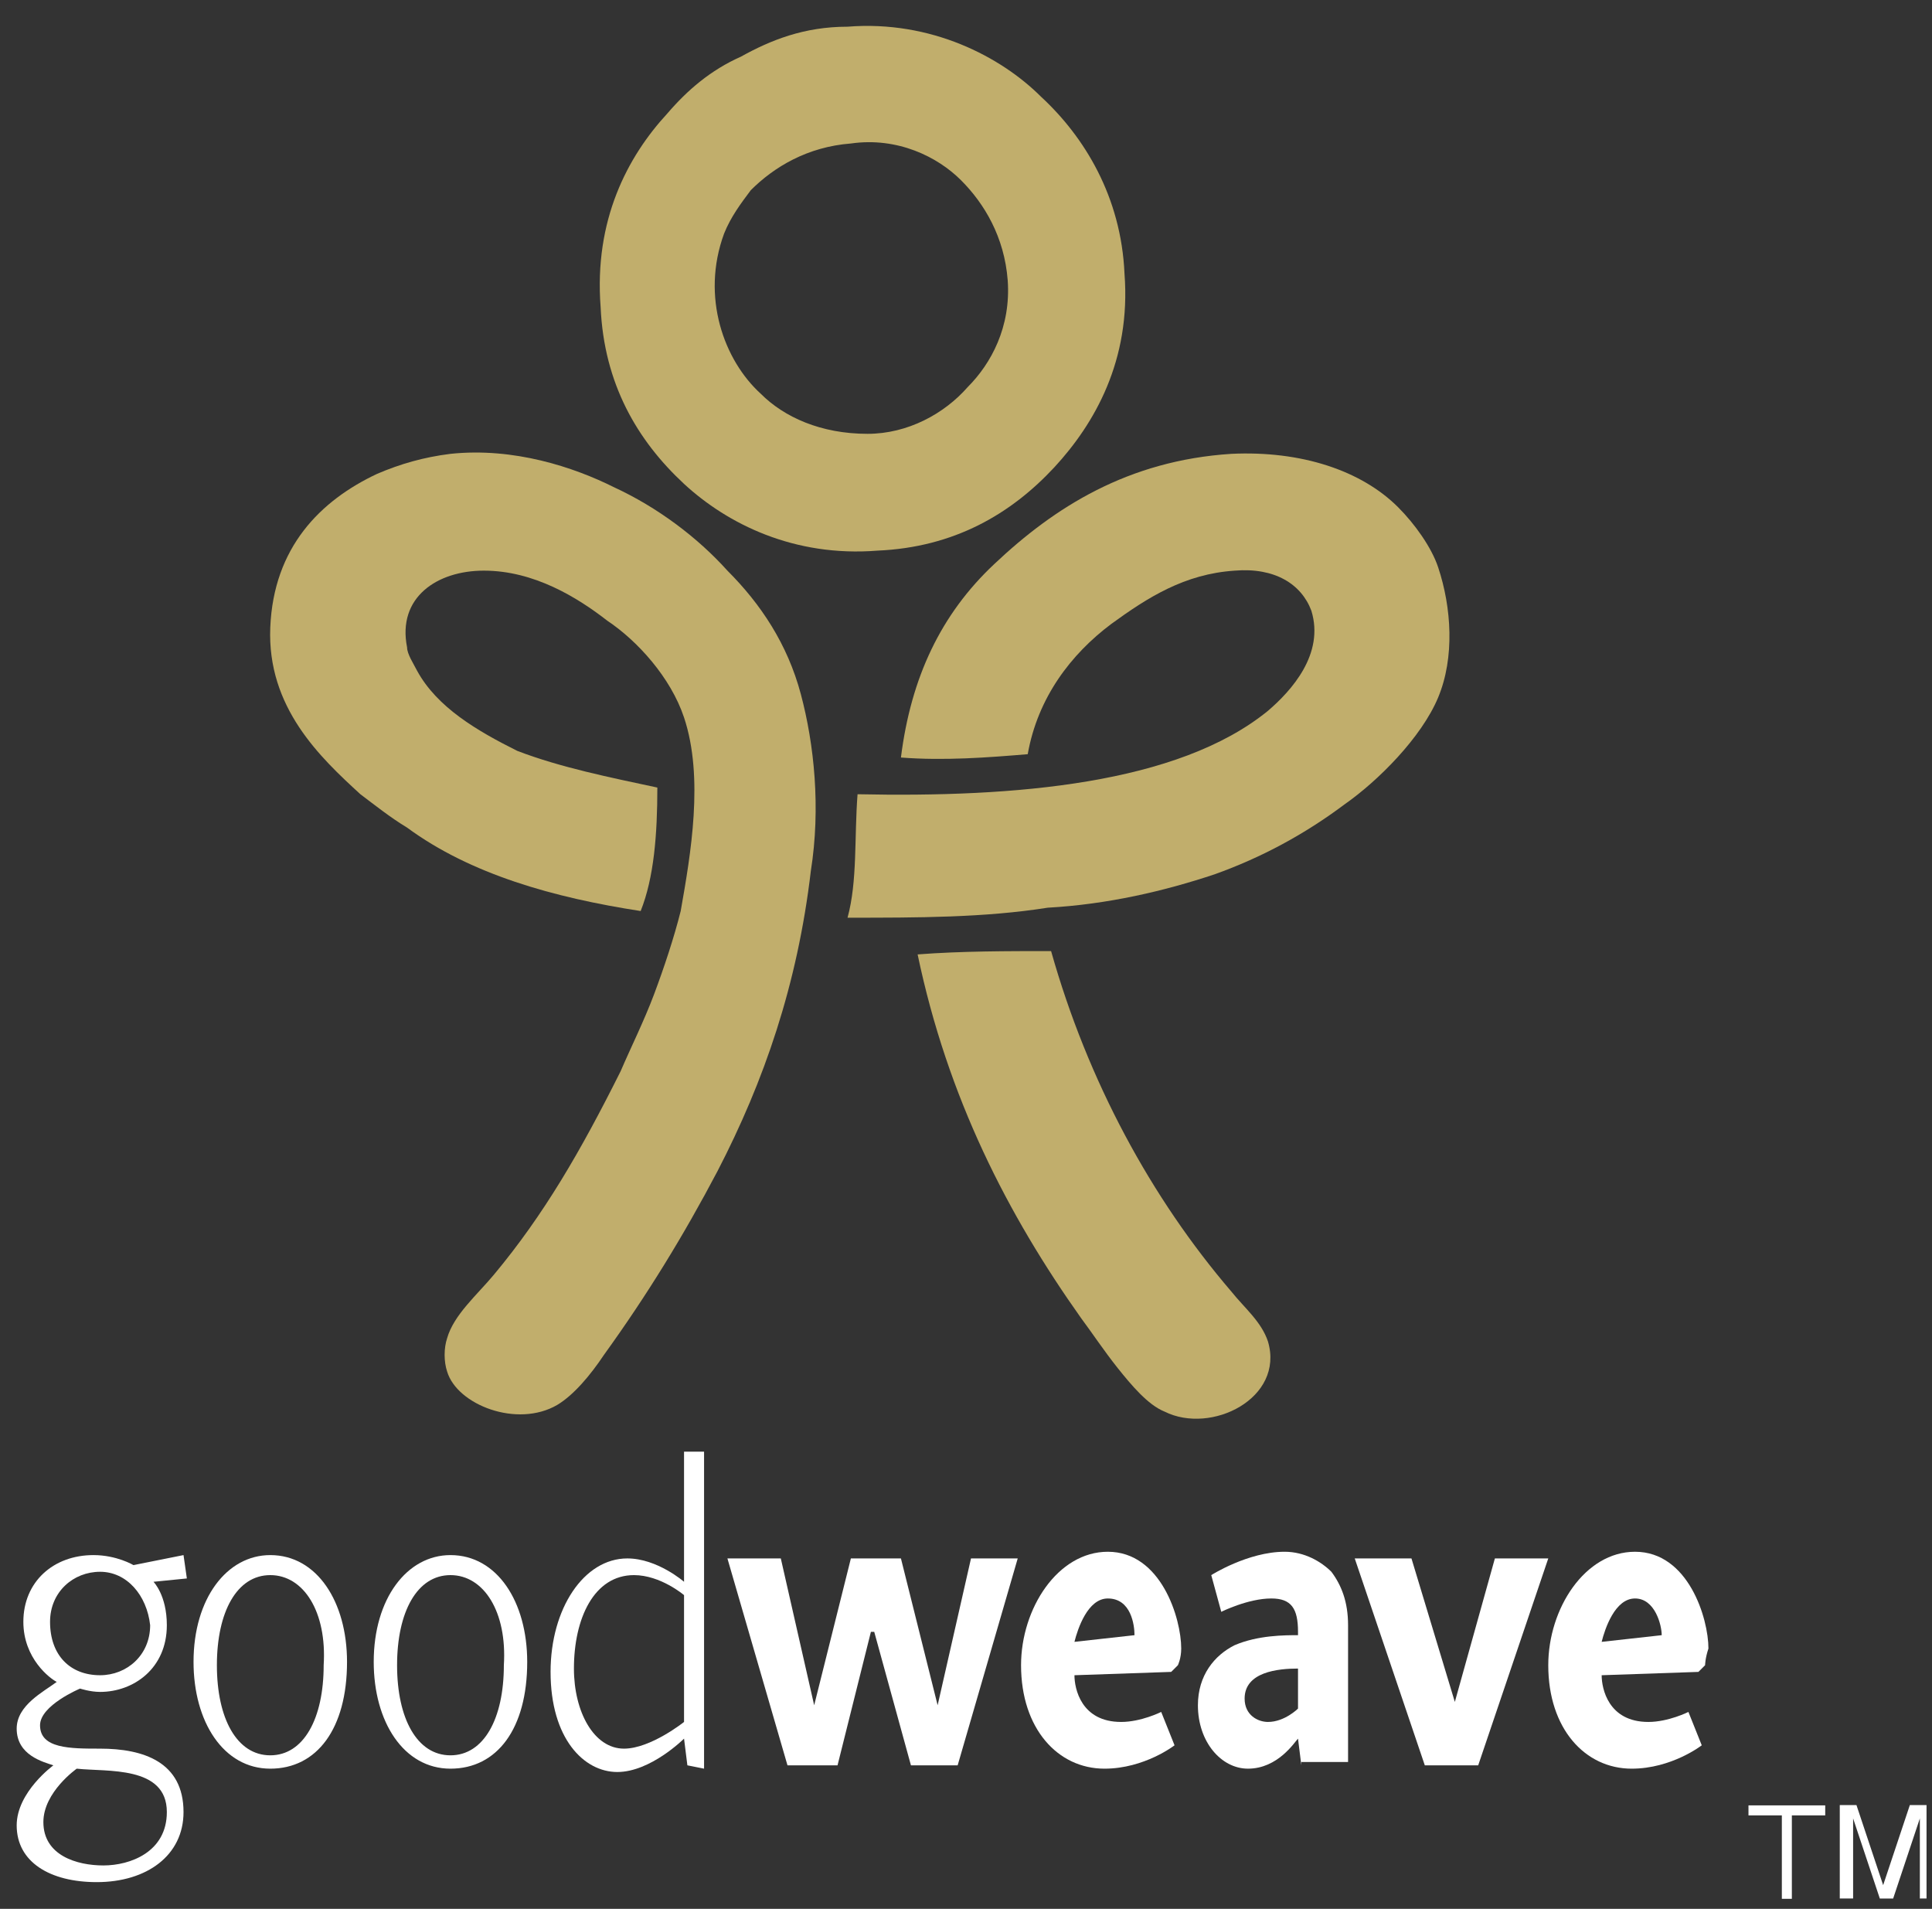 <?xml version="1.0" encoding="utf-8"?>
<!-- Generator: Adobe Illustrator 22.0.0, SVG Export Plug-In . SVG Version: 6.00 Build 0)  -->
<svg version="1.1" id="Livello_1" xmlns="http://www.w3.org/2000/svg" xmlns:xlink="http://www.w3.org/1999/xlink" x="0px" y="0px"
	 viewBox="0 0 57.9 57.2" style="enable-background:new 0 0 57.9 57.2;" xml:space="preserve">
<rect x="0" y="0" width="57.9" height="57.2" fill="#333333" stroke="none"/>
<style type="text/css">
	.st0{fill:#C1AE6C;}
	.st1{fill:#FFFFFF;}
</style>
<desc>Created with Sketch.</desc>
<g>
	<path id="Fill-4_1_" class="st0" d="M25.4,0.8c2.5-0.2,4.6,0.9,5.8,2.1c1.3,1.2,2.4,3,2.5,5.3c0.2,2.6-0.9,4.5-2.1,5.8
		c-1.3,1.4-3,2.4-5.3,2.5c-2.5,0.2-4.5-0.8-5.8-2c-1.4-1.3-2.4-3-2.5-5.3c-0.2-2.6,0.8-4.5,2-5.8c0.6-0.7,1.3-1.3,2.2-1.7
		C23.1,1.2,24.1,0.8,25.4,0.8 M22.5,5.7c-0.3,0.4-0.6,0.8-0.8,1.3c-0.7,1.9,0,3.8,1.1,4.8c0.7,0.7,1.8,1.2,3.2,1.2
		c1.2,0,2.3-0.6,3-1.4c0.7-0.7,1.3-1.8,1.2-3.2c-0.1-1.3-0.7-2.3-1.4-3c-0.7-0.7-1.9-1.3-3.3-1.1C24.2,4.4,23.2,5,22.5,5.7"/>
	<path id="Fill-6_1_" class="st0" d="M19.7,23.6c0,1.4-0.1,2.7-0.5,3.7c-2.6-0.4-5.1-1.1-7-2.5c-0.5-0.3-1-0.7-1.4-1
		c-1.2-1.1-2.8-2.6-2.7-5c0.1-2.4,1.5-3.8,3.2-4.6c0.7-0.3,1.4-0.5,2.2-0.6c1.9-0.2,3.7,0.4,4.9,1c1.3,0.6,2.5,1.5,3.4,2.5
		c1,1,1.8,2.2,2.2,3.7s0.6,3.4,0.3,5.3c-0.4,3.4-1.4,6.3-2.8,9c-1,1.9-2.1,3.7-3.4,5.5c-0.4,0.6-0.9,1.2-1.4,1.5c-1.2,0.7-3,0-3.3-1
		c-0.1-0.3-0.1-0.7,0-1c0.2-0.7,0.9-1.3,1.4-1.9c1.5-1.8,2.6-3.7,3.8-6.1c0.3-0.7,0.7-1.5,1-2.3c0.3-0.8,0.6-1.7,0.8-2.5
		c0.3-1.7,0.7-4,0.1-5.8c-0.4-1.2-1.4-2.3-2.3-2.9c-0.9-0.7-2.2-1.5-3.7-1.5c-1.4,0-2.6,0.8-2.3,2.3c0,0.2,0.2,0.5,0.3,0.7
		c0.6,1.1,1.8,1.8,3,2.4C16.8,23,18.3,23.3,19.7,23.6"/>
	<path id="Fill-8_1_" class="st0" d="M25.4,27.5c0.3-1.1,0.2-2.4,0.3-3.7c4.7,0.1,9.6-0.3,12.3-2.5c0.7-0.6,1.7-1.7,1.3-3
		C39,17.5,38.2,17,37,17.1c-1.5,0.1-2.6,0.8-3.7,1.6c-1.2,0.9-2.2,2.2-2.5,3.9c-1.2,0.1-2.5,0.2-3.8,0.1c0.3-2.4,1.2-4.3,2.8-5.8
		c1.8-1.7,4-3.1,7.1-3.3c2.1-0.1,3.9,0.5,5,1.6c0.5,0.5,1,1.2,1.2,1.8c0.4,1.2,0.5,2.7,0,3.9s-1.8,2.5-2.8,3.2
		c-1.2,0.9-2.5,1.6-3.9,2.1c-1.5,0.5-3.2,0.9-5,1C29.5,27.5,27.5,27.5,25.4,27.5"/>
	<path id="Fill-10_1_" class="st0" d="M31.5,28.5c1.1,3.9,3,7.4,5.4,10.2c0.4,0.5,0.9,0.9,1.1,1.5c0.5,1.7-1.7,2.8-3.1,2.1
		c-0.5-0.2-1-0.8-1.4-1.3c-0.4-0.5-0.8-1.1-1.1-1.5c-2.2-3.1-4-6.6-4.9-10.9C28.8,28.5,30.2,28.5,31.5,28.5"/>
	<path id="Fill-12_1_" class="st1" d="M5.6,47.3l-1,0.1c0,0,0.4,0.4,0.4,1.3c0,1.3-1,2-2,2c-0.3,0-0.6-0.1-0.6-0.1s-1.2,0.5-1.2,1.1
		c0,0.7,0.9,0.7,1.8,0.7c1.3,0,2.5,0.4,2.5,1.9c0,1.3-1.1,2.1-2.6,2.1c-1.4,0-2.4-0.6-2.4-1.7c0-1,1.1-1.8,1.1-1.8
		c-0.3-0.1-1.1-0.3-1.1-1.1c0-0.7,0.8-1.1,1.2-1.4c-0.2-0.1-1-0.7-1-1.8c0-1.2,0.9-2,2.1-2c0.7,0,1.2,0.3,1.2,0.3l1.5-0.3L5.6,47.3z
		 M2.3,53c0,0-1,0.7-1,1.6c0,1,1,1.3,1.8,1.3S5,55.5,5,54.3C5,52.9,3.2,53.1,2.3,53L2.3,53z M3,47.1c-0.8,0-1.5,0.6-1.5,1.5
		c0,1,0.6,1.6,1.5,1.6c0.8,0,1.5-0.6,1.5-1.5C4.4,47.8,3.8,47.1,3,47.1L3,47.1z"/>
	<path id="Fill-14_1_" class="st1" d="M8.1,53c-1.4,0-2.3-1.4-2.3-3.2c0-1.9,1-3.2,2.3-3.2c1.4,0,2.3,1.4,2.3,3.2
		C10.4,51.8,9.5,53,8.1,53 M8.1,47.2c-1,0-1.6,1.1-1.6,2.7c0,1.6,0.6,2.7,1.6,2.7s1.6-1.1,1.6-2.7C9.8,48.3,9.1,47.2,8.1,47.2"/>
	<path id="Fill-16_1_" class="st1" d="M13.5,53c-1.4,0-2.3-1.4-2.3-3.2c0-1.9,1-3.2,2.3-3.2c1.4,0,2.3,1.4,2.3,3.2
		C15.8,51.8,14.9,53,13.5,53 M13.5,47.2c-1,0-1.6,1.1-1.6,2.7c0,1.6,0.6,2.7,1.6,2.7s1.6-1.1,1.6-2.7C15.2,48.3,14.5,47.2,13.5,47.2
		"/>
	<path id="Fill-18_1_" class="st1" d="M20.6,52.9l-0.1-0.8l0,0c0,0-1,1-2,1s-2-1-2-3c0-1.9,1-3.4,2.3-3.4c0.9,0,1.7,0.7,1.7,0.7
		v-3.9h0.6V53L20.6,52.9L20.6,52.9z M20.5,47.8c0,0-0.7-0.6-1.5-0.6c-1.2,0-1.8,1.3-1.8,2.8c0,1.3,0.6,2.4,1.5,2.4
		c0.8,0,1.8-0.8,1.8-0.8S20.5,47.8,20.5,47.8z"/>
	<polygon id="Fill-20_1_" class="st1" points="28.7,52.9 27.3,52.9 26.2,48.9 26.1,48.9 25.1,52.9 23.6,52.9 21.8,46.7 23.4,46.7 
		24.4,51.1 24.4,51.1 25.5,46.7 27,46.7 28.1,51.1 28.1,51.1 29.1,46.7 30.5,46.7 	"/>
	<path id="Fill-22_1_" class="st1" d="M35.3,49.9l-0.2,0.2l-2.9,0.1c0,0.4,0.2,1.4,1.4,1.4c0.6,0,1.2-0.3,1.2-0.3l0.4,1
		c0,0-0.9,0.7-2.1,0.7c-1.4,0-2.5-1.2-2.5-3.1c0-1.7,1.1-3.4,2.6-3.4c1.6,0,2.2,2,2.2,2.9C35.4,49.7,35.3,49.9,35.3,49.9 M33.2,47.9
		c-0.6,0-0.9,0.9-1,1.3L34,49C34,48.7,33.9,47.9,33.2,47.9"/>
	<path id="Fill-24_1_" class="st1" d="M39,52.9l-0.1-0.8l0,0c-0.1,0.1-0.6,0.9-1.5,0.9c-0.8,0-1.5-0.8-1.5-1.9
		c0-0.9,0.5-1.5,1.1-1.8c0.7-0.3,1.5-0.3,1.9-0.3v-0.1c0-0.7-0.2-1-0.8-1c-0.7,0-1.5,0.4-1.5,0.4l-0.3-1.1c0,0,1.1-0.7,2.2-0.7
		c0.6,0,1.1,0.3,1.4,0.6c0.3,0.4,0.5,0.9,0.5,1.6v4.1H39V52.9z M38.9,50c-0.6,0-1.6,0.1-1.6,0.9c0,0.5,0.4,0.7,0.7,0.7
		c0.5,0,0.9-0.4,0.9-0.4V50z"/>
	<polygon id="Fill-26_1_" class="st1" points="44.3,52.9 42.7,52.9 40.6,46.7 42.3,46.7 43.6,51 43.6,51 44.8,46.7 46.4,46.7 	"/>
	<path id="Fill-28_1_" class="st1" d="M51.1,49.9l-0.2,0.2L48,50.2c0,0.4,0.2,1.4,1.4,1.4c0.6,0,1.2-0.3,1.2-0.3l0.4,1
		c0,0-0.9,0.7-2.1,0.7c-1.4,0-2.5-1.2-2.5-3.1c0-1.7,1.1-3.4,2.6-3.4c1.6,0,2.2,2,2.2,2.9C51.1,49.7,51.1,49.9,51.1,49.9 M49,47.9
		c-0.6,0-0.9,0.9-1,1.3l1.8-0.2C49.8,48.7,49.6,47.9,49,47.9"/>
</g>
<g>
	<polygon id="Fill-30_1_" class="st1" points="52.4,54.1 54.7,54.1 54.7,54.4 53.7,54.4 53.7,56.9 53.4,56.9 53.4,54.4 52.4,54.4 	
		"/>
	<g id="Group-34_1_" transform="translate(66.536, 63.291)">
		<g id="Clip-33_1_">
		</g>
		<path id="Fill-32_1_" class="st1" d="M-9-6.4v-1.7c0-0.1,0-0.4,0-0.7l0,0l-0.8,2.4h-0.4L-11-8.8l0,0c0,0.3,0,0.6,0,0.7v1.7h-0.4
			v-2.8h0.5l0.8,2.4l0,0l0.8-2.4h0.5v2.8H-9z"/>
	</g>
</g>
</svg>

